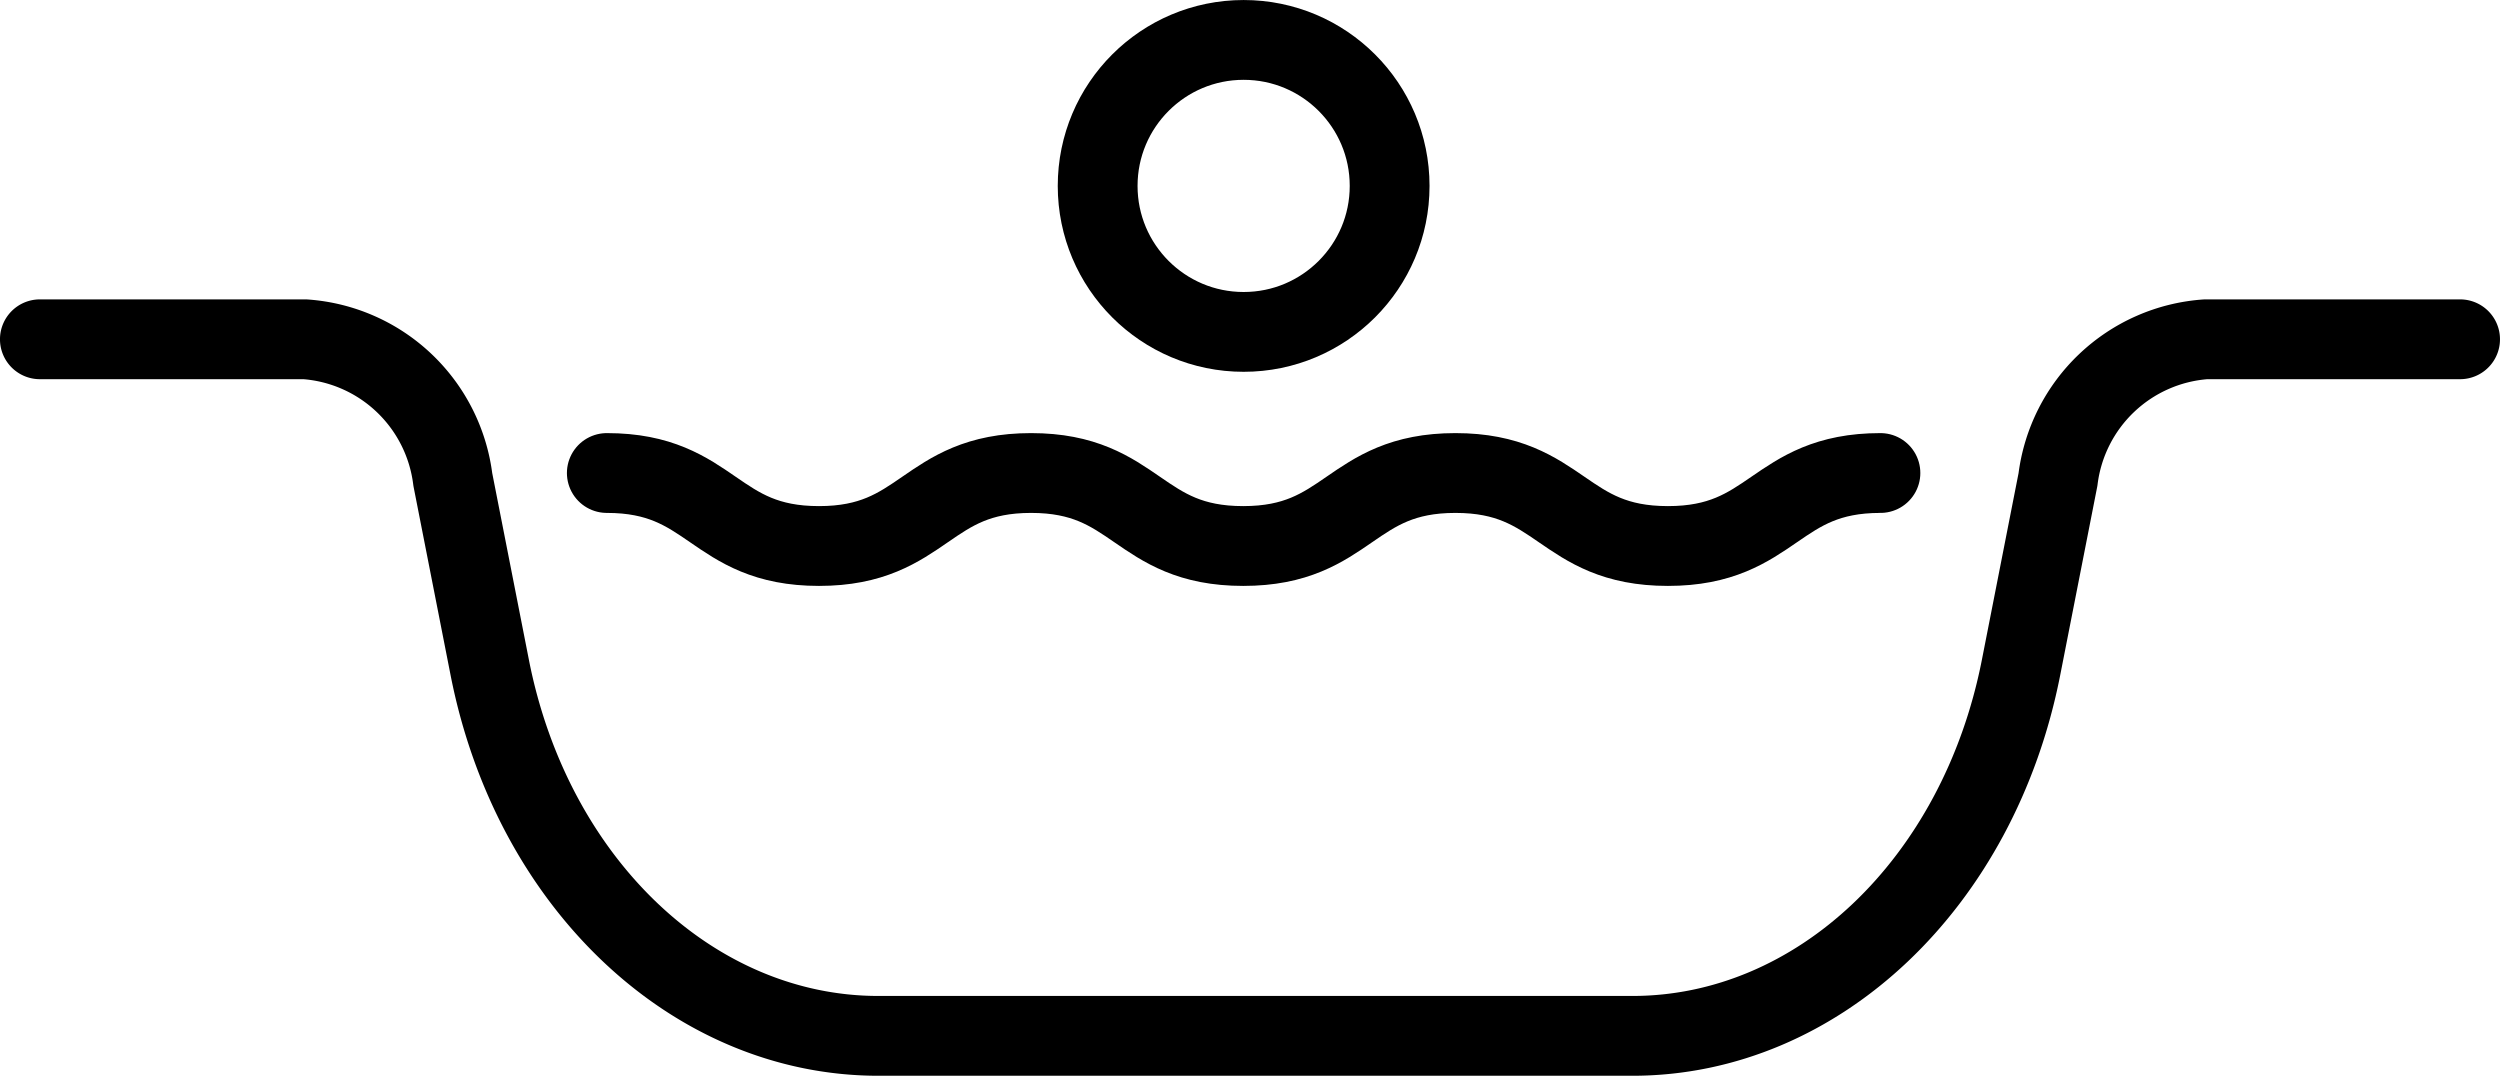 <svg xmlns="http://www.w3.org/2000/svg" viewBox="0 0 66.066 28.428"><defs><style>.a{fill:none;stroke:#000;stroke-linecap:round;stroke-linejoin:round;stroke-width:2.109px;}</style></defs><title>jakuzi</title><path class="a" d="M16.036,12.5c2.803,0,2.803,1.929,5.607,1.929S24.445,12.5,27.248,12.5s2.803,1.929,5.606,1.929S35.657,12.5,38.461,12.5c2.808,0,2.808,1.929,5.616,1.929S46.885,12.5,49.693,12.5"/><path class="a" d="M1.054,8.966H8.059A4.239,4.239,0,0,1,11.966,12.67l.976,4.969c1.121,5.704,5.374,9.735,10.271,9.735H43.138c4.897,0,9.151-4.032,10.271-9.735l.976-4.969A4.239,4.239,0,0,1,58.293,8.966H65.011"/><circle class="a" cx="32.865" cy="4.913" r="3.858"/></svg>